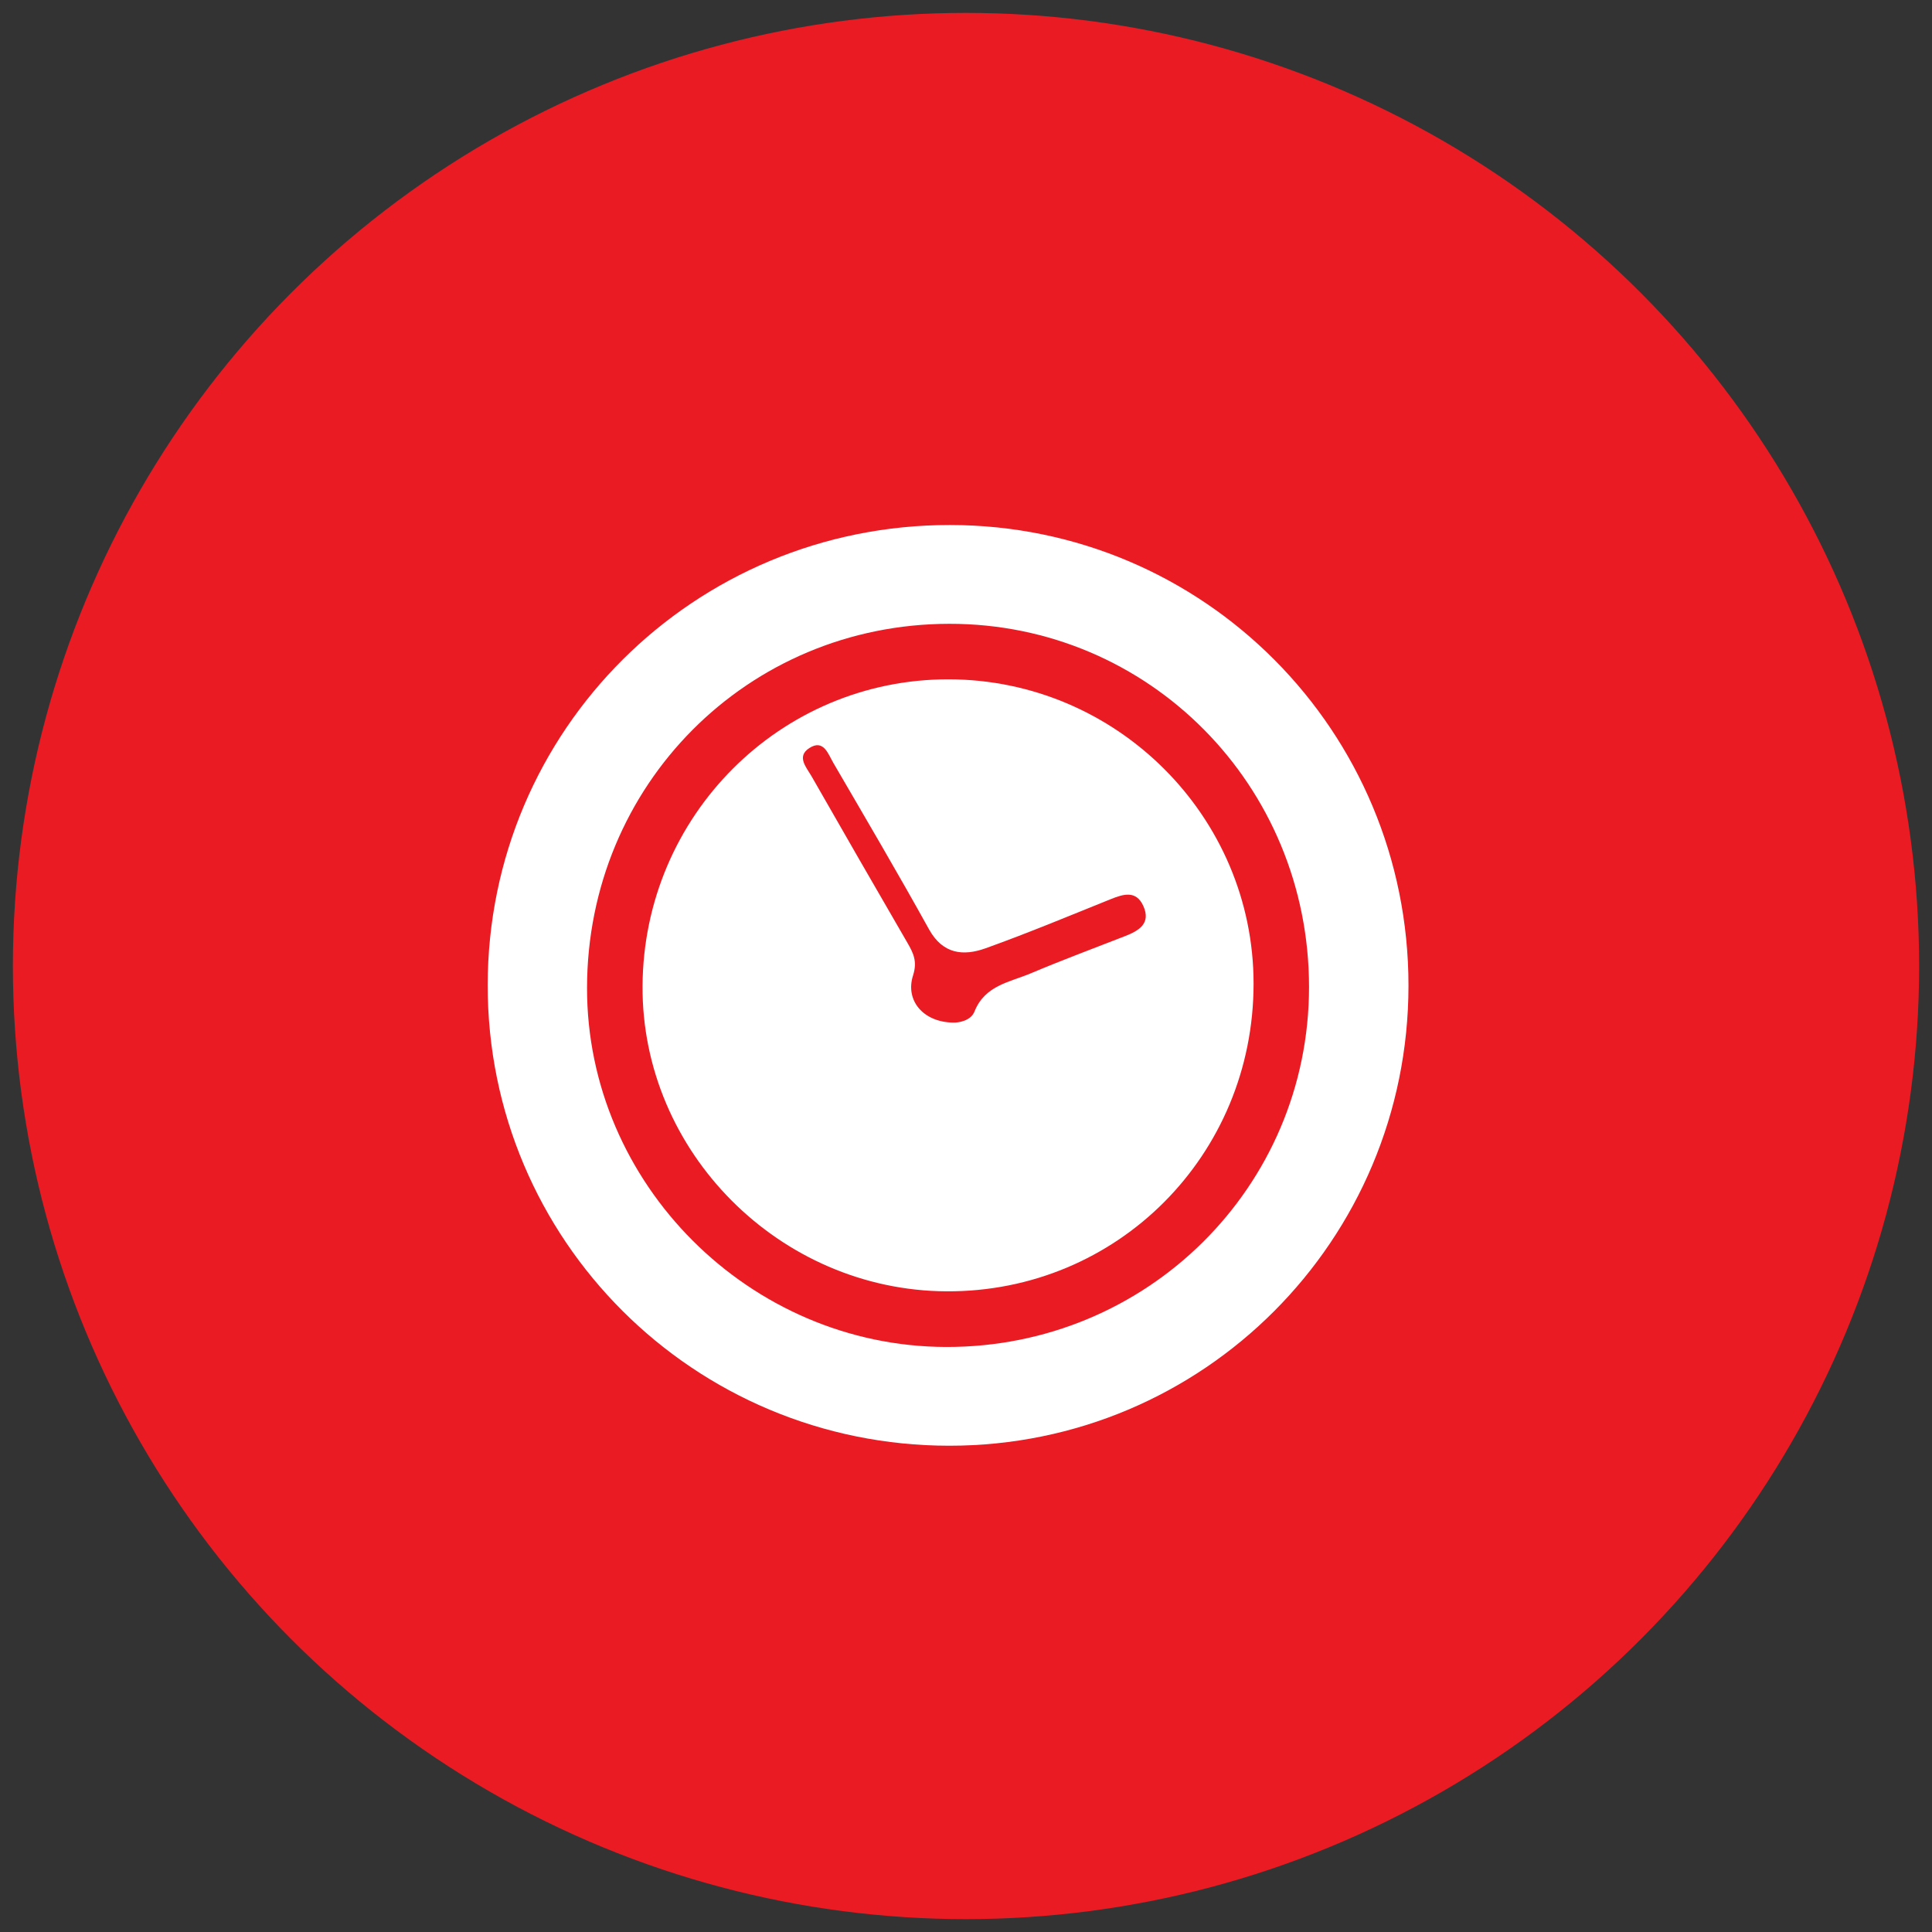 <?xml version="1.0" encoding="utf-8"?>
<!-- Generator: Adobe Illustrator 16.0.2, SVG Export Plug-In . SVG Version: 6.00 Build 0)  -->
<!DOCTYPE svg PUBLIC "-//W3C//DTD SVG 1.1//EN" "http://www.w3.org/Graphics/SVG/1.1/DTD/svg11.dtd">
<svg version="1.1" id="Layer_1" xmlns="http://www.w3.org/2000/svg" xmlns:xlink="http://www.w3.org/1999/xlink" x="0px" y="0px"
	 width="150px" height="150px" viewBox="0 0 150 150" enable-background="new 0 0 150 150" xml:space="preserve">
<rect x="0" y="0" width="150" height="150" fill="#333333" stroke="none"/>
<circle fill="#EB1B24" cx="75" cy="75" r="74"/>
<g>
	<path fill-rule="evenodd" clip-rule="evenodd" fill="#FFFFFF" d="M109.354,76.533c-0.011,19.768-15.929,35.715-35.646,35.713
		c-19.847-0.002-35.861-15.98-35.844-35.765c0.017-19.803,16.033-35.737,35.904-35.72C93.472,40.778,109.364,56.753,109.354,76.533z
		 M101.633,76.63c-0.001-15.664-12.431-28.214-27.927-28.198c-15.673,0.016-28.112,12.516-28.129,28.267
		c-0.017,15.205,12.611,27.837,27.87,27.879C89.053,104.618,101.634,92.145,101.633,76.63z"/>
	<path fill-rule="evenodd" clip-rule="evenodd" fill="#FFFFFF" d="M73.66,52.742c13.033,0.023,23.668,10.643,23.667,23.63
		c-0.001,13.332-10.59,23.947-23.826,23.886c-12.972-0.06-23.699-10.84-23.614-23.729C49.974,63.333,60.583,52.719,73.66,52.742z
		 M74.004,79.394c0.417,0.015,1.367-0.134,1.656-0.861c0.813-2.043,2.745-2.276,4.379-2.968c2.414-1.021,4.874-1.934,7.316-2.888
		c1.076-0.42,2.02-0.983,1.413-2.336c-0.552-1.231-1.539-0.931-2.534-0.53c-3.224,1.299-6.435,2.638-9.704,3.81
		c-1.731,0.621-3.327,0.472-4.404-1.472c-2.409-4.349-4.932-8.635-7.434-12.932c-0.399-0.685-0.748-1.845-1.849-1.142
		c-1.034,0.659-0.225,1.512,0.173,2.208c2.466,4.317,4.948,8.625,7.441,12.925c0.463,0.8,0.776,1.446,0.432,2.522
		C70.267,77.671,71.667,79.359,74.004,79.394z"/>
</g>
</svg>
